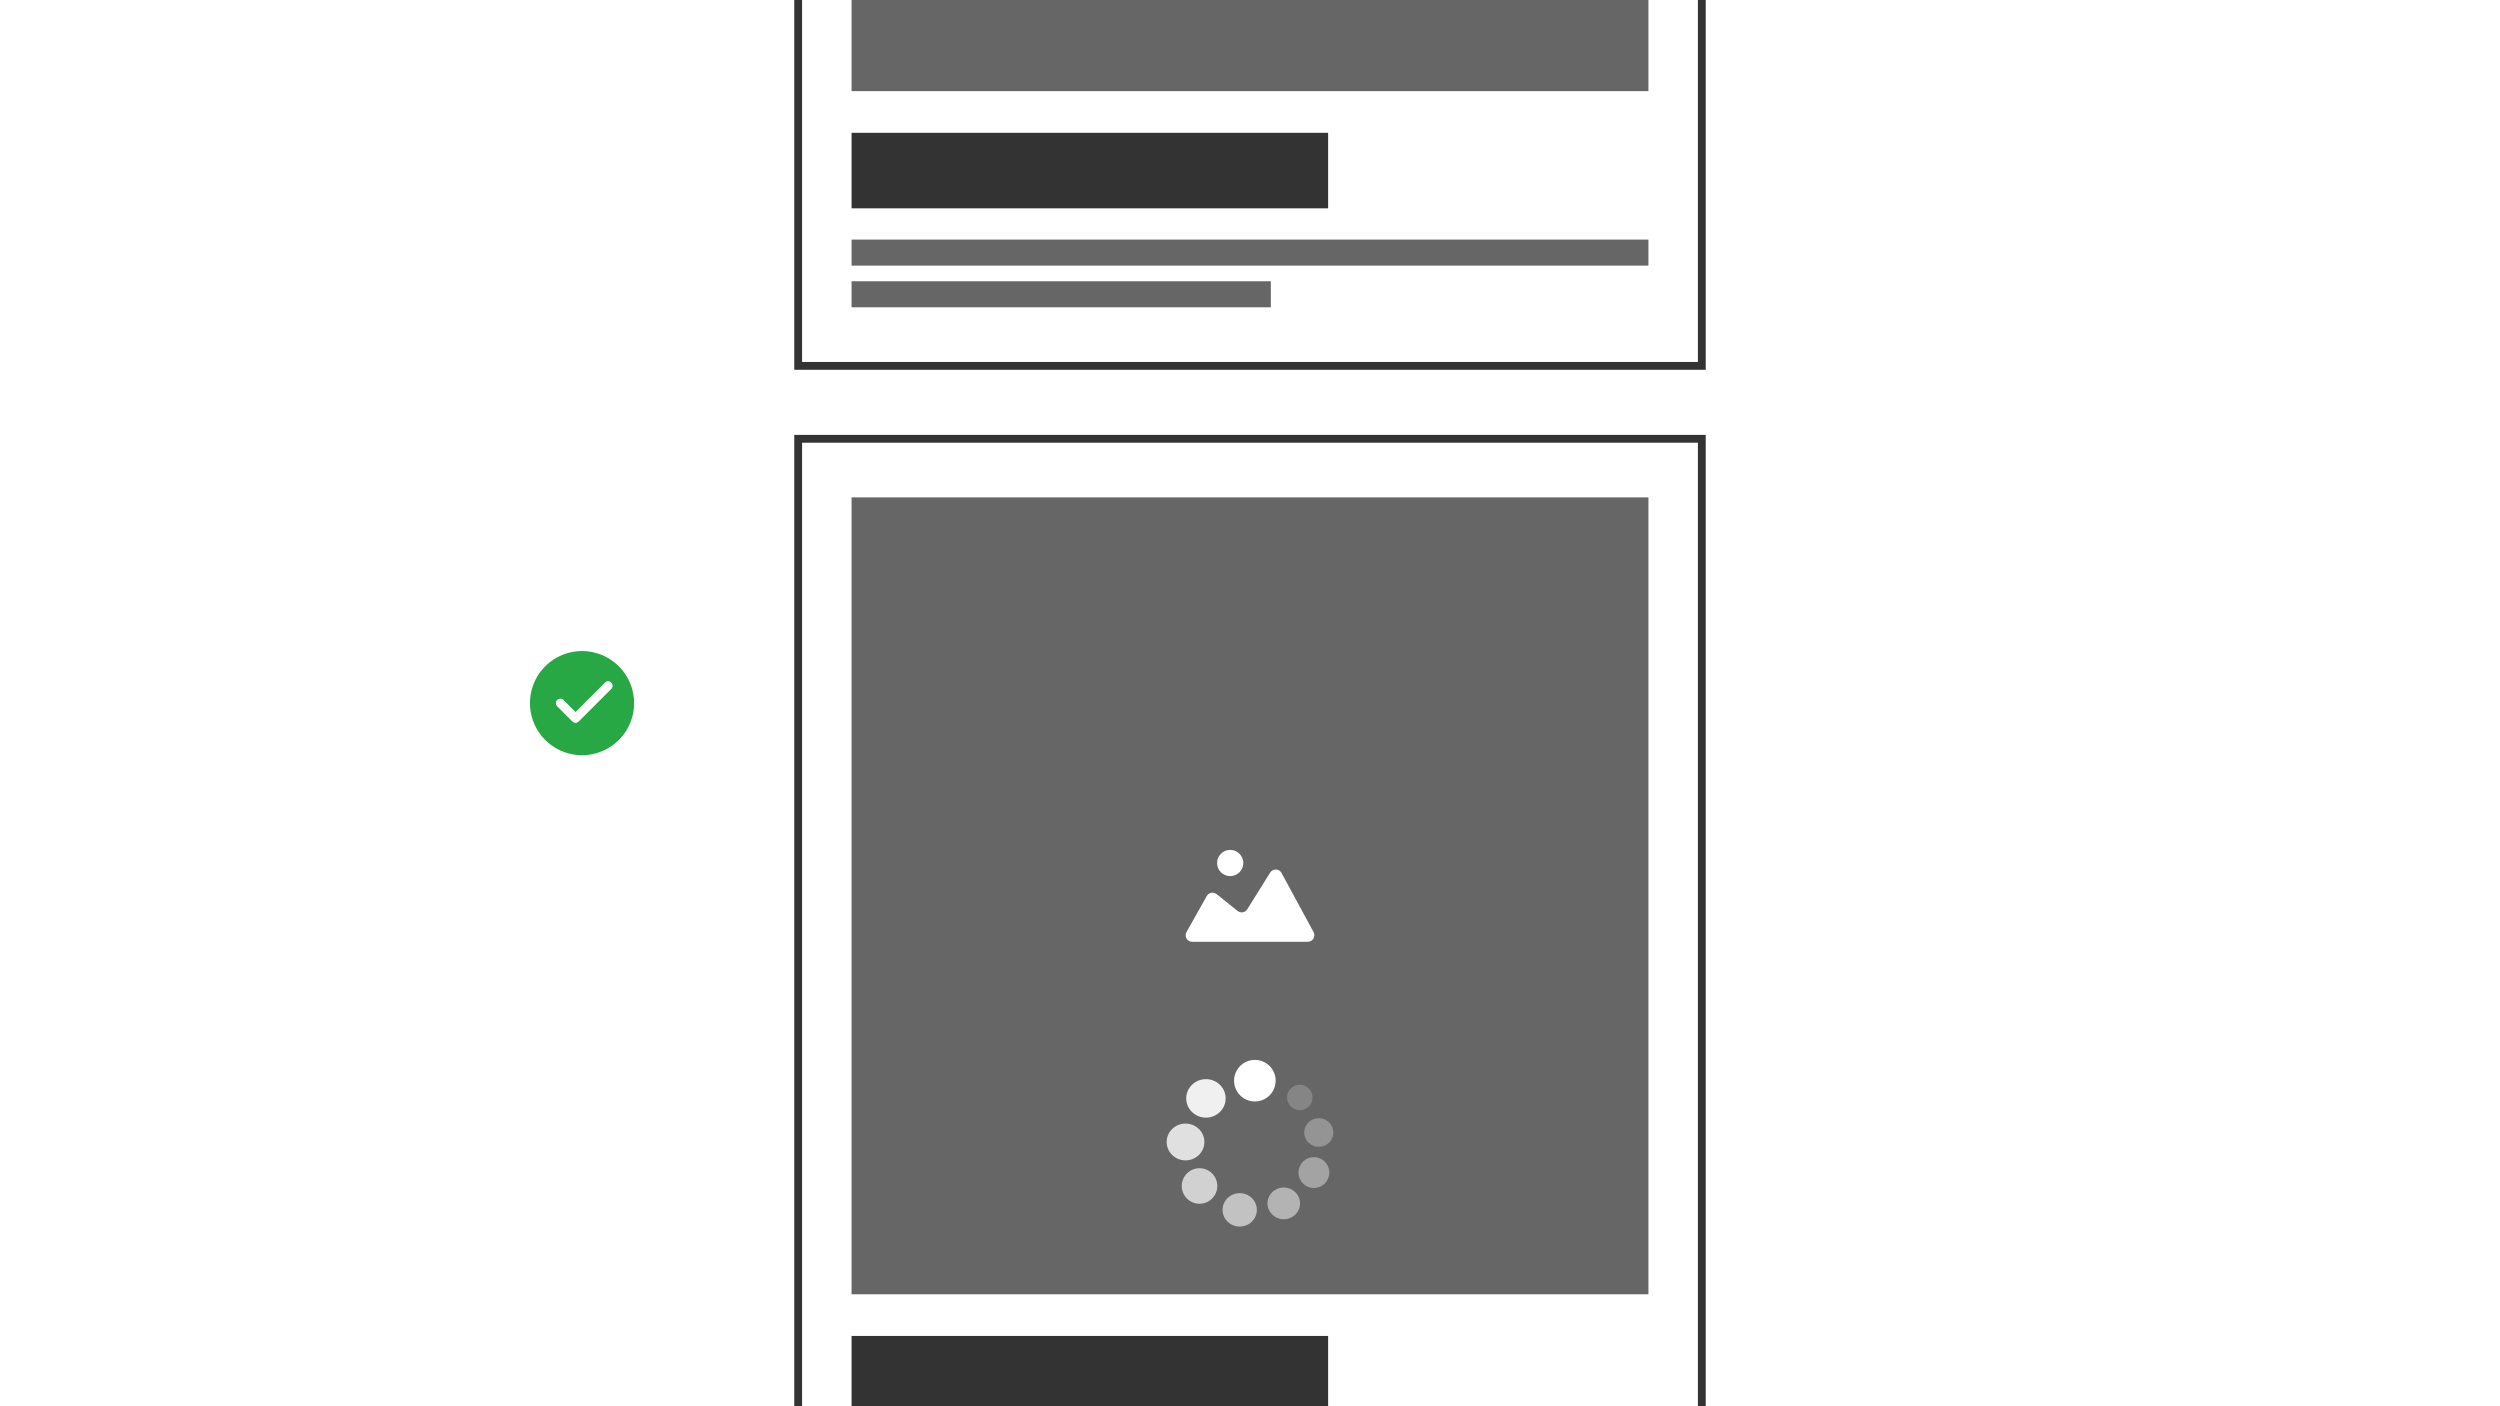 <svg width="1920" height="1080" viewBox="0 0 1920 1080" fill="none" xmlns="http://www.w3.org/2000/svg">
<rect x="0" y="0" width="1920" height="1080" fill="#808080" stroke="none"/>
<g clip-path="url(#clip0_175_625)">
<rect width="1920" height="1080" fill="white"/>
<rect x="613" y="-587" width="694" height="868" fill="white"/>
<rect x="613" y="-587" width="694" height="868" stroke="#333333" stroke-width="6"/>
<rect width="612" height="612" transform="translate(654 -542)" fill="#333333" fill-opacity="0.75"/>
<rect x="654" y="102" width="366" height="58" fill="#333333"/>
<path d="M654 184H1266V204H654V184Z" fill="#333333" fill-opacity="0.75"/>
<path d="M654 216H976V236H654V216Z" fill="#333333" fill-opacity="0.75"/>
<rect x="613" y="337" width="694" height="868" fill="white"/>
<rect x="613" y="337" width="694" height="868" stroke="#333333" stroke-width="6"/>
<rect width="612" height="612" transform="translate(654 382)" fill="#333333" fill-opacity="0.75"/>
<path fill-rule="evenodd" clip-rule="evenodd" d="M954.864 662.792C954.864 668.338 950.327 672.876 944.781 672.876C939.235 672.876 934.697 668.338 934.697 662.792C934.697 657.246 939.235 652.709 944.781 652.709C950.327 652.709 954.864 657.246 954.864 662.792ZM957.889 698.336L975.485 670.153C977.552 666.876 982.341 667.027 984.207 670.405L1008.81 715.831C1010.62 719.209 1008.2 723.292 1004.37 723.292H915.59C914.709 723.297 913.842 723.069 913.078 722.631C912.314 722.192 911.679 721.559 911.239 720.796C910.798 720.033 910.568 719.167 910.57 718.286C910.573 717.405 910.809 716.541 911.254 715.78L926.782 688.152C927.14 687.512 927.634 686.958 928.228 686.529C928.823 686.099 929.504 685.805 930.224 685.665C930.944 685.526 931.686 685.546 932.397 685.723C933.109 685.9 933.774 686.23 934.345 686.69L950.478 699.596C952.797 701.462 956.276 700.907 957.889 698.336Z" fill="white"/>
<rect x="654" y="1026" width="366" height="58" fill="#333333"/>
<g clip-path="url(#clip1_175_625)">
<path d="M921.236 924.487C928.774 924.487 934.886 918.376 934.886 910.837C934.886 903.299 928.774 897.188 921.236 897.188C913.697 897.188 907.586 903.299 907.586 910.837C907.586 918.376 913.697 924.487 921.236 924.487Z" fill="white" fill-opacity="0.7"/>
<path d="M1009.07 912.382C1015.61 912.382 1020.91 907.078 1020.91 900.535C1020.91 893.992 1015.61 888.688 1009.07 888.688C1002.52 888.688 997.219 893.992 997.219 900.535C997.219 907.078 1002.52 912.382 1009.07 912.382Z" fill="white" fill-opacity="0.4"/>
<path d="M998.248 852.632C1003.65 852.632 1008.03 848.25 1008.03 842.845C1008.03 837.44 1003.65 833.059 998.248 833.059C992.843 833.059 988.461 837.44 988.461 842.845C988.461 848.25 992.843 852.632 998.248 852.632Z" fill="white" fill-opacity="0.2"/>
<path d="M910.486 891.167C918.486 891.167 924.971 884.84 924.971 877.035C924.971 869.23 918.486 862.902 910.486 862.902C902.485 862.902 896 869.23 896 877.035C896 884.84 902.485 891.167 910.486 891.167Z" fill="white" fill-opacity="0.8"/>
<path d="M952.098 942C959.371 942 965.267 936.255 965.267 929.168C965.267 922.081 959.371 916.336 952.098 916.336C944.826 916.336 938.93 922.081 938.93 929.168C938.93 936.255 944.826 942 952.098 942Z" fill="white" fill-opacity="0.6"/>
<path d="M985.94 936.378C992.849 936.378 998.45 930.924 998.45 924.197C998.45 917.469 992.849 912.016 985.94 912.016C979.031 912.016 973.43 917.469 973.43 924.197C973.43 930.924 979.031 936.378 985.94 936.378Z" fill="white" fill-opacity="0.5"/>
<path d="M926.16 858.348C934.523 858.348 941.303 851.73 941.303 843.566C941.303 835.401 934.523 828.783 926.16 828.783C917.796 828.783 911.016 835.401 911.016 843.566C911.016 851.73 917.796 858.348 926.16 858.348Z" fill="white" fill-opacity="0.9"/>
<path d="M1012.8 880.739C1018.98 880.739 1024 875.821 1024 869.753C1024 863.686 1018.98 858.768 1012.8 858.768C1006.62 858.768 1001.61 863.686 1001.61 869.753C1001.61 875.821 1006.62 880.739 1012.8 880.739Z" fill="white" fill-opacity="0.3"/>
<path d="M963.733 845.936C972.552 845.936 979.701 838.787 979.701 829.968C979.701 821.149 972.552 814 963.733 814C954.915 814 947.766 821.149 947.766 829.968C947.766 838.787 954.915 845.936 963.733 845.936Z" fill="white"/>
</g>
<g clip-path="url(#clip2_175_625)">
<path d="M447 500C439.089 500 431.355 502.346 424.777 506.741C418.199 511.136 413.072 517.384 410.045 524.693C407.017 532.002 406.225 540.044 407.769 547.804C409.312 555.563 413.122 562.69 418.716 568.284C424.31 573.878 431.437 577.688 439.196 579.231C446.956 580.775 454.998 579.983 462.307 576.955C469.616 573.928 475.864 568.801 480.259 562.223C484.654 555.645 487 547.911 487 540C486.986 529.396 482.767 519.23 475.269 511.731C467.77 504.233 457.604 500.014 447 500ZM469.35 529.017L444.35 554.017C444.043 554.328 443.677 554.575 443.274 554.744C442.87 554.913 442.437 555 442 555C441.563 555 441.13 554.913 440.726 554.744C440.323 554.575 439.957 554.328 439.65 554.017L427.983 542.35C427.36 541.727 427.01 540.881 427.01 540C427.01 539.119 427.36 538.273 427.983 537.65C428.607 537.027 429.452 536.677 430.333 536.677C431.215 536.677 432.06 537.027 432.683 537.65L442 546.95L464.65 524.317C465.273 523.693 466.119 523.343 467 523.343C467.881 523.343 468.727 523.693 469.35 524.317C469.973 524.94 470.323 525.785 470.323 526.667C470.323 527.548 469.973 528.393 469.35 529.017Z" fill="#28A745"/>
<path d="M469.35 529.017L444.35 554.017C444.043 554.328 443.677 554.575 443.274 554.744C442.87 554.913 442.437 555 442 555C441.563 555 441.13 554.913 440.726 554.744C440.323 554.575 439.957 554.328 439.65 554.017L427.983 542.35C427.36 541.727 427.01 540.881 427.01 540C427.01 539.119 427.36 538.273 427.983 537.65C428.607 537.027 429.452 536.677 430.333 536.677C431.215 536.677 432.06 537.027 432.683 537.65L442 546.95L464.65 524.317C465.273 523.693 466.119 523.343 467 523.343C467.881 523.343 468.727 523.693 469.35 524.317C469.973 524.94 470.323 525.785 470.323 526.667C470.323 527.548 469.973 528.393 469.35 529.017Z" fill="white"/>
</g>
</g>
<defs>
<clipPath id="clip0_175_625">
<rect width="1920" height="1080" fill="white"/>
</clipPath>
<clipPath id="clip1_175_625">
<rect width="128" height="128" fill="white" transform="translate(896 814)"/>
</clipPath>
<clipPath id="clip2_175_625">
<rect width="80" height="80" fill="white" transform="translate(407 500)"/>
</clipPath>
</defs>
</svg>
